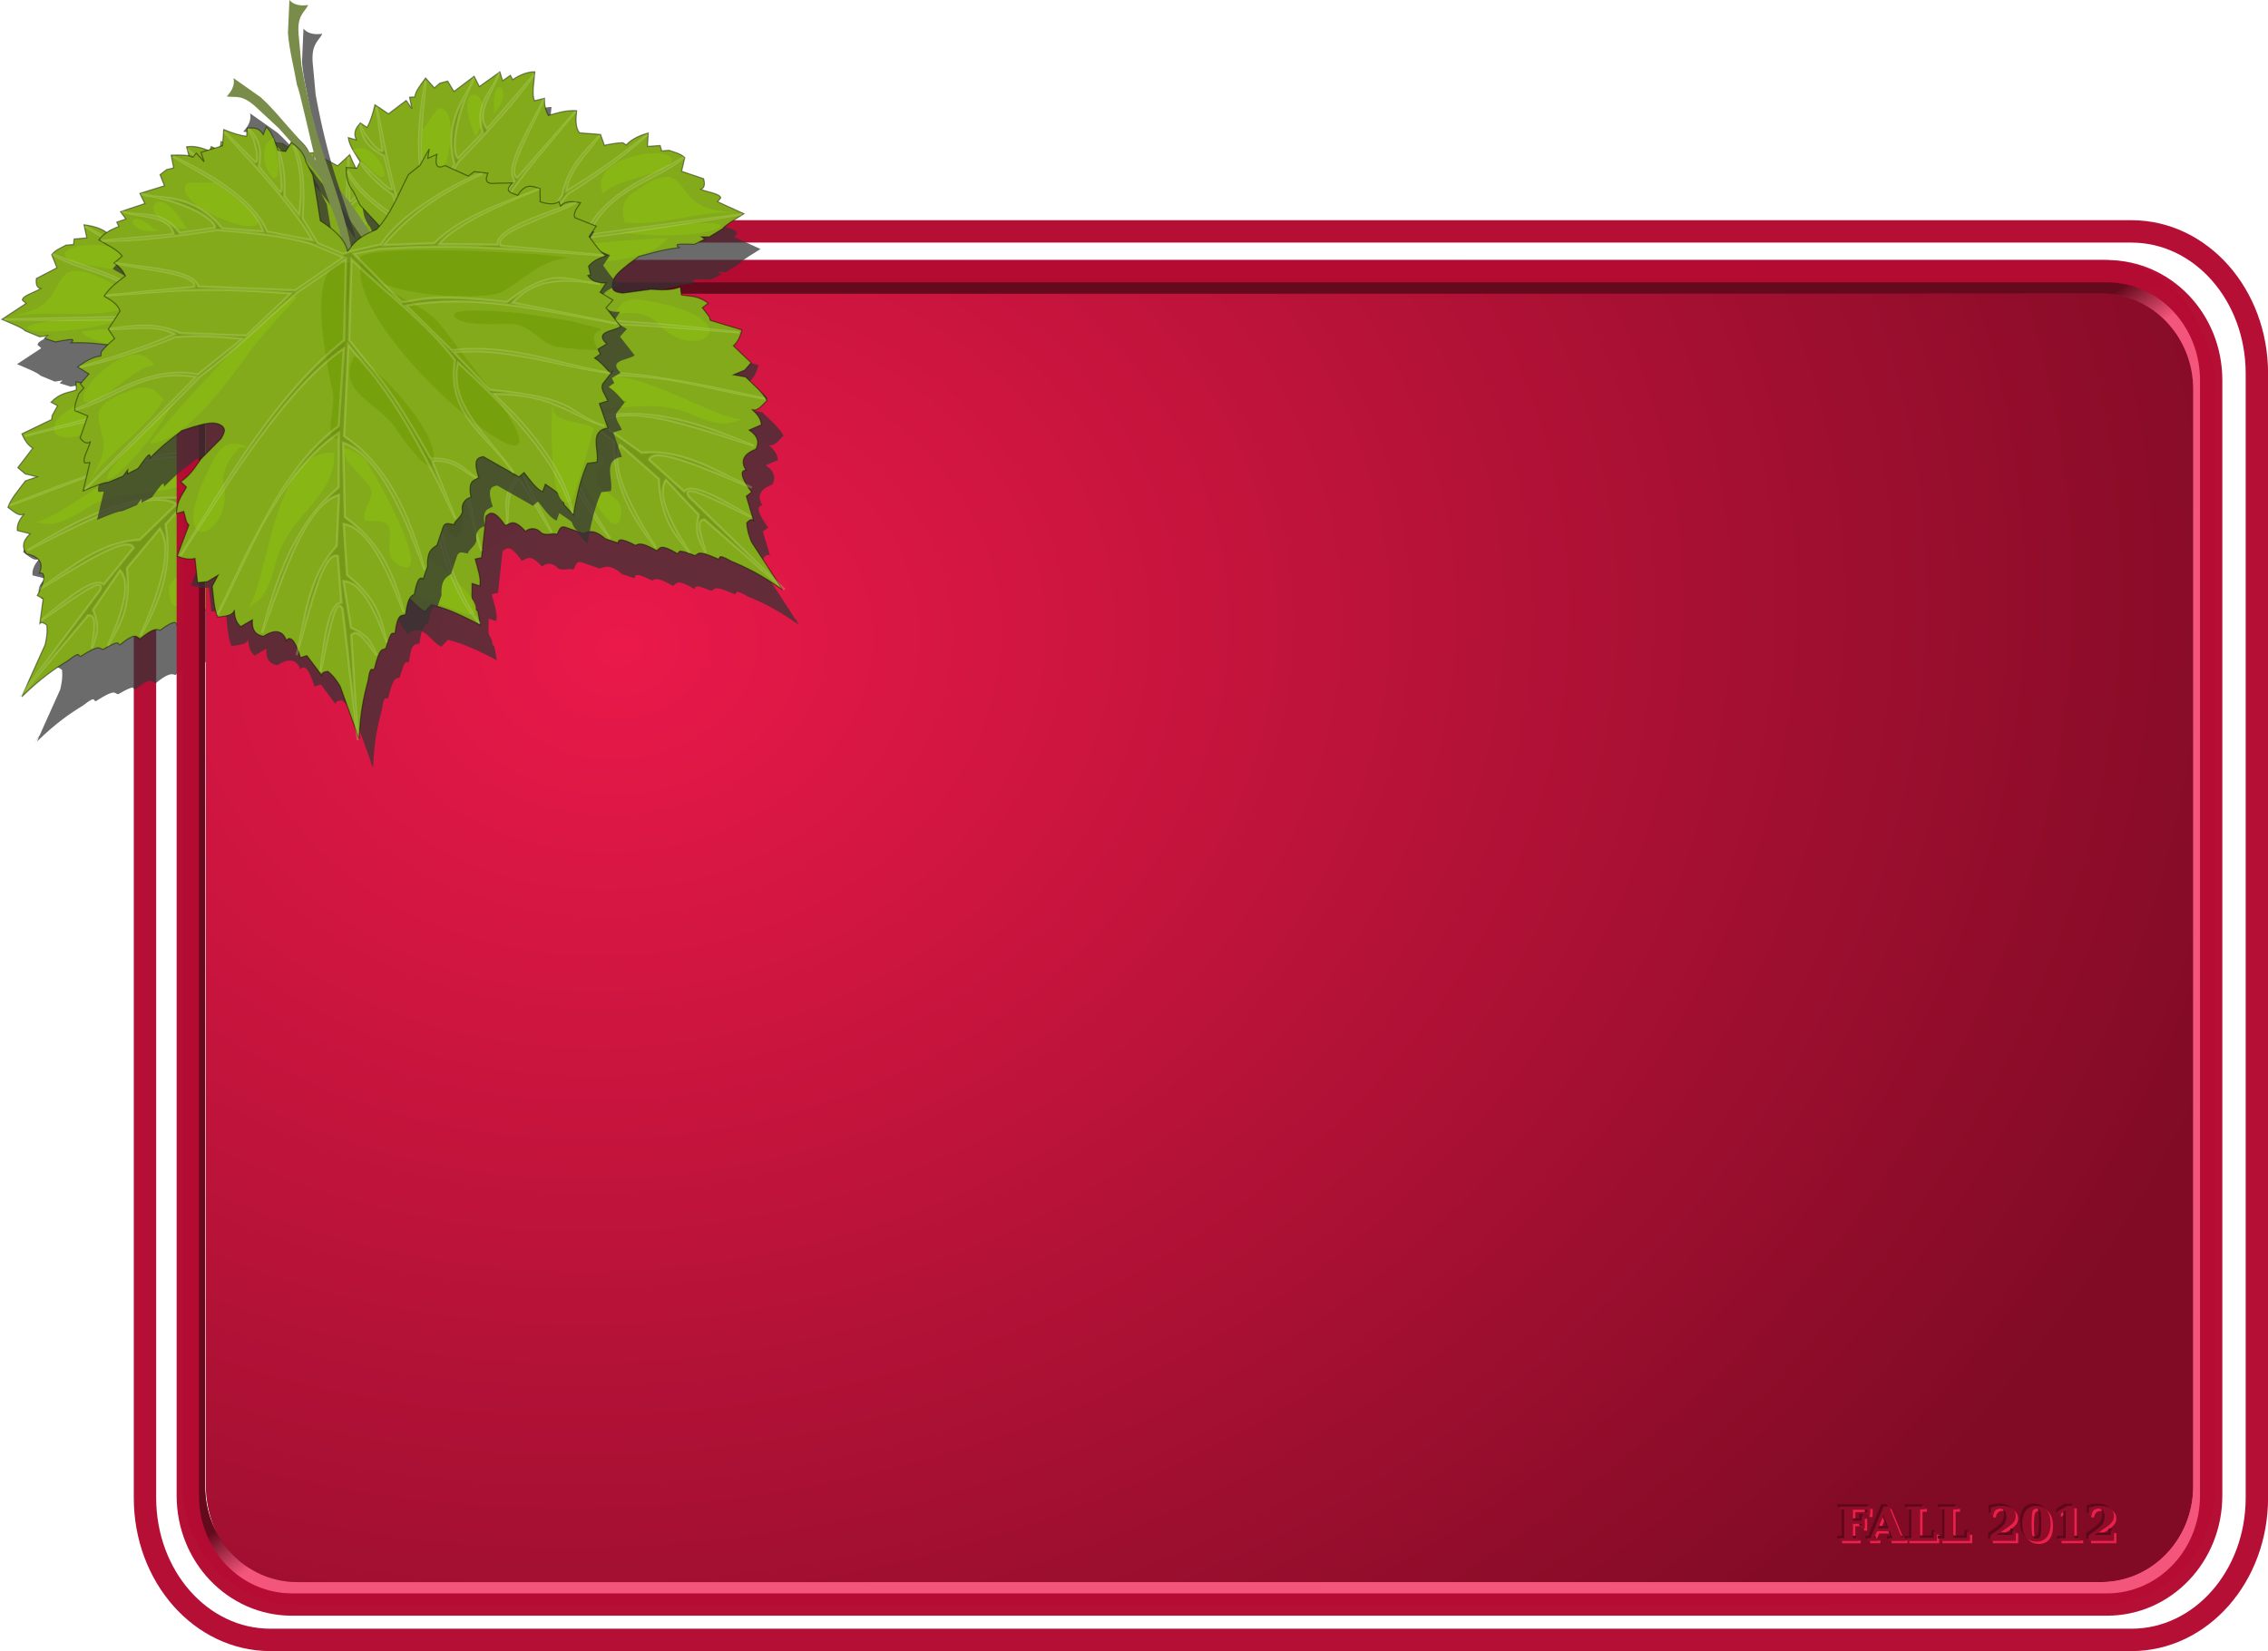 <svg xmlns="http://www.w3.org/2000/svg" viewBox="0 0 2025.4 1474.6"><defs><filter id="c" color-interpolation-filters="sRGB"><feGaussianBlur stdDeviation="2.202"/></filter><filter id="s" color-interpolation-filters="sRGB"><feGaussianBlur stdDeviation="1.053"/></filter><filter id="l" color-interpolation-filters="sRGB"><feGaussianBlur stdDeviation="2.202"/></filter><filter id="d" height="1.09" width="1.265" color-interpolation-filters="sRGB" y="-.045" x="-.133"><feGaussianBlur stdDeviation="2.202"/></filter><filter id="b" color-interpolation-filters="sRGB"><feGaussianBlur stdDeviation="2.202"/></filter><filter id="k" height="1.699" width="1.475" color-interpolation-filters="sRGB" y="-.349" x="-.238"><feGaussianBlur stdDeviation="2.202"/></filter><filter id="j" height="1.349" width="1.414" color-interpolation-filters="sRGB" y="-.175" x="-.207"><feGaussianBlur stdDeviation="2.202"/></filter><filter id="i" height="1.205" width="1.184" color-interpolation-filters="sRGB" y="-.103" x="-.092"><feGaussianBlur stdDeviation="2.202"/></filter><filter id="h" height="1.293" width="1.897" color-interpolation-filters="sRGB" y="-.146" x="-.448"><feGaussianBlur stdDeviation="2.202"/></filter><filter id="g" color-interpolation-filters="sRGB"><feGaussianBlur stdDeviation="2.202"/></filter><filter id="f" color-interpolation-filters="sRGB"><feGaussianBlur stdDeviation="2.202"/></filter><filter id="e" height="1.317" width="1.158" color-interpolation-filters="sRGB" y="-.158" x="-.079"><feGaussianBlur stdDeviation="2.202"/></filter><filter id="m" height="1.117" width="1.249" color-interpolation-filters="sRGB" y="-.059" x="-.125"><feGaussianBlur stdDeviation="2.202"/></filter><filter id="r" color-interpolation-filters="sRGB"><feGaussianBlur stdDeviation="2.257"/></filter><filter id="q" color-interpolation-filters="sRGB"><feGaussianBlur stdDeviation="2.257"/></filter><filter id="p" color-interpolation-filters="sRGB"><feGaussianBlur stdDeviation="2.257"/></filter><filter id="o" height="1.07" width="1.234" color-interpolation-filters="sRGB" y="-.035" x="-.117"><feGaussianBlur stdDeviation="2.257"/></filter><filter id="n" color-interpolation-filters="sRGB"><feGaussianBlur stdDeviation="2.257"/></filter><filter id="w" color-interpolation-filters="sRGB"><feGaussianBlur stdDeviation="4.961"/></filter><filter id="x" color-interpolation-filters="sRGB"><feGaussianBlur stdDeviation="5.744"/></filter><filter id="a" color-interpolation-filters="sRGB"><feGaussianBlur stdDeviation="5.677"/></filter><linearGradient id="v" y2="968.96" gradientUnits="userSpaceOnUse" x2="-153.01" y1="416.16" x1="-513.51"><stop offset="0" stop-color="#65091d"/><stop offset=".93" stop-color="#65091d"/><stop offset="1" stop-color="#f4567b"/></linearGradient><linearGradient id="u" y2="1294" gradientUnits="userSpaceOnUse" x2="1058.1" y1="158.4" x1="-641.6"><stop offset="0" stop-color="#65091d"/><stop offset=".5" stop-color="#65091d"/><stop offset="1" stop-color="#f4567b"/></linearGradient><radialGradient id="t" gradientUnits="userSpaceOnUse" cy="677.81" cx="1231.7" gradientTransform="matrix(-.149 -1.367 1.697 -.185 -1263.9 2263.9)" r="893.62"><stop offset="0" stop-color="#ea194a"/><stop offset="1" stop-color="#810b25"/></radialGradient></defs><path d="M241.52 206.662h1661.9c62.076 0 112.05 56.623 112.05 126.96v1004c0 70.334-49.974 126.96-112.05 126.96H241.52c-62.076 0-112.05-56.623-112.05-126.96v-1004c0-70.334 49.974-126.96 112.05-126.96z" stroke-opacity=".984" color="#000" stroke="#b50c33" stroke-width="20" fill="none"/><g transform="scale(-1 1) rotate(-32.435 -882.53 811.312)" color="#000" fill-opacity=".725" filter="url(#a)" fill="#333"><path d="M-152.24 474.29l6.89 28.766c1.805 13.604.807 32.196 1.143 48.424-1.264 1.354-2.358 58.818-3.261 72.296-.934 13.938-3.908 32.878-4.714 39.052-2.559 13.203-4.69 25.368-3.421 31.867 3.274-6.426 8.497-12.721 14.67-18.985l-.695-17.437-.655-24.265 3.67-13.19c-.005-7.68 3.8-14.137 9.241-20.085l6.601 6.723 6.176-2.45c1.433-7.989 1.762-16.387 6.206-23.217l4.027 6.193c2.818-7.99 7.927-7.902 12.732-8.9l1.862 6.961c5.564-1.857 11.918-5.719 18.638-10.548l3.798 14.135 19.728 1.44-1.113 9.006 5.26-9.2 3.72 2.855c4.308-3.771 12.39-4.861 18.378-6.26l.076 11.794 6.343.045 6.568 3.199-1.926 10.668 22.554 1.745-2.59 9.982 22.423 2.26-3.387 7.552 8.438.936-1.055 4.246c7.597 1.003 14.354 3.227 19.555 7.783-6.46 6.398-15.065 12.8-17.37 19.196l8.222 4.3c-5.617 6.086-6.414 9.819-7.621 13.758 7.267 3.432 14.529 6.375 21.796 13.39l.289-.12c-5.836 5.395-11.202 10.842-11.338 16.807l13.14 13.43-3.83 9.536c4.98 2.875 9.973 5.765 13.9 9.206l.973 3.507c5.253-.621 11.776.176 21.808 4.91l-8.41 8.523 9.033 6.927-2.2 4.436 5.335 3.98c2.396 4.568 5.772 8.65 6.2 14.202l-10.16 7.3 10.37 17.948c-2.055 4.26-4.563 6.837-8.104 5.569 2.86 5.859 10.344 13.929 8.304 17.45l-4.392.649 10.618 23.656c-9.146-1.475-19.578-3.525-23.216-2.56l-13.705-2.414-5.203-4.623.904 3.522-10.027-2.666s-9.578-9.116-11.44-9.737c-1.864-.622-.723 2.944-.723 2.944-15.506-10.47-22.029-12.41-32.147-17.77l-10.49-.98c-9.756-.4-19.955-1.671-25.638 5.755-.476 2.221-2.701 3.176 3.428 10.17l21.232 14.083c6.325 6.288 12.55 12.685 21.16 15.873l-4.036 5.934c4.708 6.182 10.487 9.21 13.178 21.344l-6.66-.447-.612 10.069-1.503 3.098 15.582 25.057c-5.512 3.86-10.558 5.767-15.078 5.59l1.942 21.885-8.685 1.162-10.295-3.508 6.923 8.612c.743 10.09 2.443 21.163.472 28.38-6.062.276-13.274 2.15-15.49-3 1.057 6.266.605 11.799-2.677 15.992l-11.257-3.658c2.59 9.745-.787 14.38-6.79 16.81-12.555-4.866-18.016.272-18.951 8.371-4.252-3.865-6.97 2.184-8.346 10.54.65 1.51 1.308 3.008 1.975 4.506-.676-1.342-1.366-2.744-2.045-4.105-.353 2.232-.592 4.6-.76 7l-5.978-.467-9.327 20.289c-.677-2.43-3.3-2.401-6.096-2.143-4.633 6.037-6.326 10.856-8.05 15.68l-4.911 34.033-1.537 10.155.557 7.143-.762-5.84-.74 4.778c-5.362-22.892-11.36-36.794-17.458-49.216-5.335-15.252-5.309-7.24-7.653-9.541-9.215-19.861-10.085-13.947-13.49-15.843-8.727-16.91-7.993-10.443-10.499-11.528-6.038-18.461-8.846-13.192-12.354-14.36-4.462-13.83-7.753-15.487-10.891-15.79-3.645-9.254-7.203-16.16-10.315-11.867l-5.981-10.274c-2.137-14.268-7.158-14.724-11.824-16.933l-8.448-14.874c-2.996-4.445-6.616-.494-9.983.184-.049-3.054-9.287-5.393-9.447-11.356-.13-4.835-4.055-9.377-9.602-9.234-.149-16.295-5.797-13.92-10.163-15.862 2.152-18.001-2.696-17.636-7.424-17.612l-27.417 25.171-5.107-2.857c-3.898 7.87-7.433 16.74-12.74 20.77l-3.648-6.161c-3.001 3.524-6.602 6.957-9.217 10.542-.6 4.125-1.732 7.263-3.546 8.93-.004.765.063 1.56.236 2.352l-6.483 10.952c-7.655-20.002-13.242-31.677-20.884-42.641l-8.47.83c-4.237-10.056 1.92-29.212-15.309-27.89l3.235-23.333-7.788-.576c.848-5.626 5.018-12.501 1.134-16.388l-8.718-7.524c1.892-.95 5.053-10.137 11.647-16.63l-5.701-2.428 1.407-4.737-8.6-2.945c9.356-13.919-8.41-9.452-15.087-12.51l9.443-19.485-7.26-5.408 9.795-9.524-6.826-7.103c8.247-1.36 12.558-5.07 14.573-10.17l-2.561-.076.267-8.093c-6.148-4.612-11.652-4.698-17.271-5.618 5.086-3.838 8.137-12.73 11.699-20.359l-7.86-7.723 17.054-11.922c.786-4.425-3.656-8.159-7.586-11.944 9.368-4.488 14.44-3.765 17.802-.988l.806-4.407c3.542 1.687 8.709.808 16.097-3.65l-2.054-11.753c5.813-3.068 11.005-8.396 20.296 1.49 4.555-3.255 12.201-5.884 2.488-11.976l14.032-3.019c9.206-.905 9.386-5.031 5.488-10.594l11.613-4.154 5.843 2.755 18.318-14.082c8.207 2.065 8.498-2.994 4.978-11.5l8.63 1.696-2.87-8.059 10.764 12.63 11.623 5.88c13.311 16.922 22.055 31.425 36.918 42.007 8.26 1.43 16.52 3.001 24.886 10.02-.248-29.053 5.49-67.748 7.905-87.397 2.678-21.787 4.28-51.078 3.761-82.684l-2.588-25.406c-1.54-19.866-8.421-20.275-13.624-26.781 7.092-.62 12.494-3.072 15.373-8.256zm-213.62 394.9c-.486.244-.888-.03-1.244-1.06l1.244 1.06z"/></g><path d="M433.4 95.185c-.35 5.919 2.89 10.886 8.545 15.213-7.881 2.7-13.906-.631-25.86 15.31l-15.803 20.035c-17.39 26.398-31.76 52.005-41.184 71.83s-27.967 61.635-45.348 85.547c-20.405-11.018-15.92-16.724 1.807-18.157 5.3-2.632 10.866-15.886 16.678-30.667 2.632-5.643 10.263-23.251 16.95-35.517 6.466-11.859 36.36-60.918 36.02-62.739 8.986-13.515 18.125-29.76 26.945-40.273z" color="#000" fill="#7a8c4a"/><path d="M313.724 296.54c13.614-3.375 22.639.192 31.559 3.905 18.216-.96 33.373-8.496 53.681-15.637l12.968 1.25 15.858-4.863-6.752 5.24 8.182 3.193c-7.533 5.29-9.978 9.721-1.943 12.38l7.902 21.727 6.41.799 7.572 9.742c-6.274 2.604-8.352 6.168-1.067 11.87l10.231 10.07c-11.466-.067-6.43 6.26-4.332 11.451 13.144-3.36 14.681 3.928 17.942 9.636l-8.026 8.808c3.845 7.726 7.718 11.246 11.612 11.721l-1.684 4.155c4.327-.54 8.987 1.572 14.486 10.383-5.346 1.087-11.082 1.846-12.792 6l7.995 19.21-10.78 2.313c-1.084 8.348-3.262 17.48-1.028 23.448-5.236-2.237-9.926-5.112-17.588-4.517l-4.138 6.974-2.183-1.313c-1.033 5.385.599 10.839 6.83 16.409l-9.58 2.338 3.185 13.284-9.032.663-2.492 21.524c-7.274-1-19.883-14.298-19.451 2.469l-8.826-2.15-1.343 4.776-6.122-1.02c2.618 11.333-1.644 23.368 2.532 20.044l-13.027 1.914c-5.364 1.197-5.506 9.226-7.808 14.43l-6.896-3.684-9.783 21.417c-13.832-10.356-18.911 9.112-27.88 15.326l-6.697-5.212c-12.33 5.155-23.32 12.002-40.51 24.778l.402-12.734c5.931-5.969 2.422-16.04 1.146-25.14l-6.408 3.251c-2.318-6.248-.534-15.632.397-24.364l-5.831-.32-9.636-35.965c-3.978-2.556-7.888-5.44-15.726 10.907-4.726-.702-8.2-5.753-17.066 7.922-4.605-3.096-10.387-1.36-13.09 2.652-3.333 4.947-12.368 1.947-14.047 4.498-2.478-2.378-3.4-7.649-8.314-5.504l-15.108 8.025c-5.123-.639-9.625-2.931-19.08 7.966l-10.556 5.434c-.324-5.291-7.041-1.347-15.082 4.509-2.81-1.428-6.451-1.795-17.636 7.484-3.586-.897-3.13-6.862-18.127 5.481-2.697-.428 1.397-5.497-15.04 4.095-3.89-.227-1.482-5.672-19.913 6.148-3.213.686 1.122-6.062-11.561 3.95-11.809 7.212-24.329 15.738-41.132 32.184l6.615-15.04 14.114-31.36c1.133-4.996 2.27-9.987 1.597-17.567-2.221-1.718-4.412-3.143-6.287-1.456l2.99-22.14-5.282-2.805c5.534-10.23 9.12-21.338 1.87-20.08 3.554-7.338 1.698-14.584-11.509-17.211-3.764-5.271-4.125-11.019 3.288-17.854l-11.454-2.937c-.521-5.3 2.045-10.226 6.298-14.948-4.633 3.158-9.7-2.268-14.67-5.753 2.208-7.148 9.589-15.604 15.627-23.72l10.459-3.547-10.585-2.568-6.697-5.617 13.368-17.446c-3.909-2.274-7.132-6.583-9.714-12.796l26.574-12.808.407-3.42 4.873-8.826-5.86-3.171c8.769-8.8 15.274-8.28 22.57-10.978l-.227-7.172c8.976 1.927 17.677-.12 26.388-2.035l25.448-.497c8.923-2.615 7.584-4.618 8.372-6.748-.812-9.316-10.121-13.712-18.569-18.607l-9.375-4.818c-11.419-.896-17.955-2.734-36.63-2.23 0 0 2.858-2.415.953-2.89-1.906-.475-14.877 2.1-14.877 2.1l-9.882-3.151 2.643-2.48-6.86 1.125-12.884-5.318c-2.554-2.766-12.435-6.632-20.946-10.294l21.657-14.276-3.373-2.916c.168-4.067 10.829-6.856 16.386-10.266-3.669-.829-4.41-4.341-3.86-9.04l18.382-9.586-4.682-11.623c3.34-4.456 8.382-6.076 12.854-8.647l6.64-.49.522-4.931 11.342-.998-2.523-11.722c11.005 1.385 16.932 4.209 21.032 7.551l2.72-2.429c5.161-.797 10.903-.557 16.648-.313l1.89-10.096 18.3-4.303c3.084-5.107 1.475-12.577-.557-20.26l.17.255c9.896-2.023 17.605-.605 25.579.396 1.093-3.972 2.434-7.543.957-15.692l9.227.767c1.486-6.636-2.337-16.646-4.358-25.51 6.834-1.057 13.744.687 20.694 3.914l1.39-4.157 7.604 3.728 1.19-8.185 20.14 10.112 3.172-9.796 19.962 10.625 4.105-10.049 7.272.831 5.364 3.372 6.382-9.927c4.304 4.392 10.54 9.662 12.152 15.156l4.678-.413-.501 10.574 3.913-8.185 17.427 9.345 10.776-9.893c3.082 7.68 6.363 14.354 10.064 18.906l5.304-4.872c3.52 3.419 7.873 6.096 5.966 14.352l6.739-3.077c.087 8.148-4.142 15.426-7.217 22.937l3.9 5.386 9.171-2.157c1.402 7.938 1.157 15.442-2.966 21.922l-3.986 13.106-13.56 20.121-9.947 14.321c3.15 14.63 3.963 27.953-2.096 37.432z" stroke-opacity=".434" fill-rule="evenodd" color="#000" stroke="#000" fill="#82aa1a"/><path d="M668.98 671.23c6.856 40.747 49.131 44.856 68.69 83.974 5.677 11.354 12.99 28.72 26.44 33.203 1.952.65 7.077 4.002 5.622 2.547-23.36-23.38-48.43-135.08-100.75-119.73z" fill-rule="evenodd" color="#000" fill-opacity=".952" filter="url(#b)" fill="#89b714" transform="scale(-1 1) rotate(-32.435 -188.923 2006.645)"/><path d="M826.83 625.64c-16.889-15.31-141.33-107.69-152.23-99.522-1.19.892 30.088 20.24 53.318 41.812 20.796 19.31 69.096 64.053 98.907 57.71z" fill-rule="evenodd" color="#000" fill-opacity=".952" filter="url(#c)" fill="#89b714" transform="scale(-1 1) rotate(-32.435 -188.923 2006.645)"/><path d="M641.67 688.89c-2.25-4.39 17.112-22.807 18.358-18.446 3.39 11.868-12.406 27.299-15.811 38.649-3.172 10.573 11.324 18.504 10.189 27.582-.436 3.488-18.77 2.039-19.852 11.77-1.295 11.659 10.807 24.166-2.196 35.311-26.296 22.54-1.709-66.021 9.311-94.866z" fill-rule="evenodd" color="#000" fill-opacity=".952" filter="url(#d)" fill="#89b714" transform="scale(-1 1) rotate(-32.435 -188.923 2006.645)"/><path d="M809.62 558.09c12.718-5.726 57.018 26.605 66.055 17.568 9.798-9.798-54.941-54.087-66.055-17.568z" fill-rule="evenodd" color="#000" fill-opacity=".952" filter="url(#e)" fill="#89b714" transform="scale(-1 1) rotate(-32.435 -188.923 2006.645)"/><path d="M807.16 589.71c22.125 24.231 56.334 35.253 78.968 57.886 6.41 6.41-12.88-13.303-16.514-21.608-11.785-26.938 16.975-45.753-39.352-51.386-12.548-1.255-18.028 5.394-23.102 15.108z" fill-rule="evenodd" color="#000" fill-opacity=".952" filter="url(#f)" fill="#89b714" transform="scale(-1 1) rotate(-32.435 -188.923 2006.645)"/><path d="M798.81 594.19c121.47 74.032 62.916 71.904 0 0z" fill-rule="evenodd" color="#000" fill-opacity=".952" filter="url(#g)" fill="#89b714" transform="scale(-1 1) rotate(-32.435 -188.923 2006.645)"/><path d="M667.67 380.74c-3.12 77.347 27.509 7.395 0 0z" fill-rule="evenodd" color="#000" fill-opacity=".952" filter="url(#h)" fill="#89b714" transform="scale(-1 1) rotate(-32.435 -188.923 2006.645)"/><path d="M726.26 408.15c-89.763 97.221 47.56 15.643 23.98-4.568-1.846-1.582-20.016 4.61-23.98 4.568z" fill-rule="evenodd" color="#000" fill-opacity=".952" filter="url(#i)" fill="#89b714" transform="scale(-1 1) rotate(-32.435 -188.923 2006.645)"/><path d="M757.79 444.16c18.957-60.042 46.441-14.639 0 0z" fill-rule="evenodd" color="#000" fill-opacity=".952" filter="url(#j)" fill="#89b714" transform="scale(-1 1) rotate(-32.435 -188.923 2006.645)"/><path d="M786.07 437.4c21.514-30.05 27.136 1.236-4.568 2.108" fill-rule="evenodd" color="#000" fill-opacity=".952" filter="url(#k)" fill="#89b714" transform="scale(-1 1) rotate(-32.435 -188.923 2006.645)"/><path d="M749.45 647.6c9.774 5.422 20.467 17.152 20.467 29.426 0 51.63 71.583 56.632 2.723-26-11.904-14.285-23.422-7.436-30.392-1.757" fill-rule="evenodd" color="#000" fill-opacity=".952" filter="url(#l)" fill="#89b714" transform="scale(-1 1) rotate(-32.435 -188.923 2006.645)"/><path d="M472.4 678.43c1.71 11.236-29.604 17.314-31.359 24.332-.316 1.264 29.477 58.175 30.832 58.852 25.33 12.665 1.35-86.426.44-89.157" fill-rule="evenodd" color="#000" fill-opacity=".952" filter="url(#m)" fill="#89b714" transform="scale(-1 1) rotate(-32.435 -188.923 2006.645)"/><path d="M613.38 509.69c-8.807 29.489-43.813 43.758-56.92 68.515-7.314 13.816-13.219 28.283-20.291 42.426-104.44 208.89 106.51-44.09 77.21-110.94z" filter="url(#n)" fill-rule="evenodd" fill="#759e0b" fill-opacity=".799" transform="scale(-1 1) rotate(-32.435 -188.923 2006.645)"/><path d="M622.17 507.5c4.457 12.934 6.022 28.645 12.21 41.021 3.841 7.683 24.725 110.85 28.723 110.85 13.831 0-3.162-27.541-3.162-41.372 0-19.726 3.77-130.54-37.771-110.5z" fill-rule="evenodd" color="#000" fill-opacity=".799" filter="url(#o)" fill="#759e0b" transform="scale(-1 1) rotate(-32.435 -188.923 2006.645)"/><path d="M423.47 633.99c11.887-2.466 23.563-6.392 34.784-11.068 14.333-5.972 18.382-24.082 34.609-29.075 8.666-2.667 48.927-8.369 48.927-19.676 0-7.973-55.577 10.639-61.575 13.264-15.266 6.679-31.497 11.845-46.204 19.764-36.61 19.713-.472-2.471-10.541 26.791z" fill-rule="evenodd" color="#000" fill-opacity=".799" filter="url(#p)" fill="#759e0b" transform="scale(-1 1) rotate(-32.435 -188.923 2006.645)"/><path d="M635.17 589.98c-17.187 12.15-64.452 90.505-48.663 111.56 5.727 7.636 23.402-34.22 24.419-37.068 10.391-29.096 47.202-45.408 24.244-74.488z" fill-rule="evenodd" color="#000" fill-opacity=".799" filter="url(#q)" fill="#759e0b" transform="scale(-1 1) rotate(-32.435 -188.923 2006.645)"/><path d="M433.49 546.85c23.734-4.527 42.34 10.453 63.244 16.426 16.796 4.799 126.56-24.299 116.74-58.677-3.558-12.452-160.81 32.444-179.98 42.251z" fill-rule="evenodd" color="#000" fill-opacity=".799" filter="url(#r)" fill="#759e0b" transform="scale(-1 1) rotate(-32.435 -188.923 2006.645)"/><path d="M620.32 496.82l-27.52.078c-25.495-26.785-88.805-42.811-99.59-42.01 38.258 7.49 72.809 22.796 97.594 43.093l-44.103 8.713c-29.83-20.105-77.678-22.354-100.16-26.93 25.584 3.948 80 13.991 96.32 28.577l-50.734 12.437c-.382-13.446-42.079-17.443-75.225-21.52 22.364 6.873 79.156 9.168 72.831 23.057l-87.111 29.316c98.324-30.638 124.93-39.59 192.79-51.38l22.764-.751-32.95 52.428c-12.894 2.729-22.909-3.582-90.994 21.366-46.961-22.14-52.775-7.674-83.665 2.795 35.222-14.638 56.329-16.911 78.882-1.18l-86.84 39.8c70.687-31.268 120.37-55.455 179.19-58.82l-31.739 48.82c-52.923 6.145-89.411 34.175-133.29 52.36 44.779-17.172 86.814-44.958 131.99-50.224l-24.72 40.497c-78.278 26.458-61.911 36.754-92.864 55.13 29.321-17.172 37.144-38.443 90.827-50.973 0 0-49.41 65.077-48.418 122 3.825-52.851 39.076-107.45 73.119-156.74 16.291 35.634-14.288 72.46-29.006 108.88 12.416-35.382 48.713-62.652 31.118-111.62 18.654-39.826 48.026-72.864 72.212-110.03l15.862 70.97c-19.282 39.768-25.372 44.566-50.117 121.19-24.21 5.08-26.398 16.674-36.218 26.452 10.562-9.76 16.783-21.514 35.494-24.3l-10.462 56.039c29.81-126.01 50.14-148.62 62.8-175.42l19.317 79.876c-23.787 25.15-41.833 63.949-46.584 134.35 8.613-58.754 20.422-110.88 48.634-129.01l11.118 66.21c-17.094 19.762-32.044 44.168-34.41 95.84 10.794-71.761 25.79-84.974 36.646-90.062l5.9 45.776c-23.42 29.385-21.621 47.922-22.856 67.764 4.871-34.895 12.847-59.37 27.019-63.043l1.428 42.857c-14.925 10.526-15.178 19.902-17.516 29.44 5.956-13.171 11.818-28.546 18.571-23.042l12.422 94.255-9.503-119.01c3.802-16.09 18.092 24.083 29.876 50.807-9.771-31.035-19.597-58.585-29.876-56.584l-4.907-42.112c11.742-7.508 32.893 40.309 52.547 79.317-14.205-31.884-23.619-67.035-53.354-88.323l-10.745-44.72c30.856 1.957 60.445 57.336 90.186 106.27-22.023-44.29-44.982-87.838-91.18-112.98l-9.565-48.261c57.885 24.422 97.982 85.175 136.02 136.21-40.29-50.25-78.4-115.37-137.08-142.05l-17.64-67.453c55.521 22.468 119.36 90.832 176.4 149.75-57.06-61.82-111.37-123.26-177.96-156.96l-15.696-71.6 47.58 19.55c36.101 20.49 60.954 36.92 99.19 55.059 36.621 25.095 86.623 56.372 118.37 76.247L775.2 576.432c44.431-19.364 74.67 3.71 110.26 4.392-35.588-5.988-73.02-23.631-112.1-6.17l-44.845-22.67c28.81-9.314 39.604-12.182 57.991-15.197 19.858 3.75 49.79 7.307 87.954 7.46-28.353-1.734-56.912-3.785-88.16-9.95 14.322-13.053 35.841-12.863 55.481-17.816-17.81 2.252-38.688 1.801-60.347 18.05l-56.522 15.59-45.9-28.324c85-26.459 101.8-25.885 160.57-35.573l-78.152 10.293c-5.19-11.683 41.076-25.314 64.574-37.364-23.859 10.614-67.05 21.67-67.97 37.833l-83.152 23.051-47.53-19.437 25.57-18.493c24.772-14.116 51.72-22.244 78.6-31.192 33.165-2.633 68.521-5.845 102.33-13.88l-63.666 8.861c.203-18.234 26.682-21.867 41.13-30.861-14.06 9.615-33.77 4.21-46.533 30.923l-29.689 2.422c-6.118 3.524-.547-19.929 56.34-44.716-9.685 7.651-44.464 7.22-64.042 46.827l-35.03 11.118c3.692-30.288 36.456-57.057 64.906-84.348-35.726 27.895-62.959 58.343-68.106 85.216l-37.904 17.03c11.926-38.593 51.417-101.59 57.625-113.8l-20.31 31.18c-4.452 9.202-6.678-16.932-.76-29.166-3.944 6.006-10.393 16.153-2.595 35.687l-12.422 24.1c-5.108 12.024-5.756-19.154-7.577-34.162-1.514 12.033-1.294 22.733 3.034 41.3l-9.929 20.004c-6.079-20.25-10.719-40.997-6.522-62.857-5.742 12.508-3.32 37.011 4.538 65.925l-8.803 25.167-19.959 14.684z" stroke-opacity=".245" fill-opacity=".445" filter="url(#s)" stroke="#d7f08f" stroke-width="2" fill="#658314" transform="scale(-1 1) rotate(-32.435 -188.923 2006.645)"/><path d="M-574.74 108.88h1603.2c50.971 0 92.005 43.405 92.005 97.32v996.08c0 53.915-41.034 97.32-92.005 97.32h-1603.2c-50.971 0-92.005-43.405-92.005-97.32V206.2c0-53.915 41.034-97.32 92.005-97.32z" color="#000" fill="url(#t)" transform="translate(850.48 123.37)"/><path d="M1645.02 1378.27v-2.485h3.922v-25.687h-3.922v-2.484h27.329v7.228h-2.813v-4.415h-12.648v9.835h7.782v-3.9h2.813v10.594h-2.813v-3.901h-7.782v12.73h4.825v2.484h-16.693M1670.15 1378.27v-2.485h2.505l11.54-28.17h4.907l11.56 28.17h2.916v2.485h-14.353v-2.485h2.998l-2.526-6.262h-11.519l-2.566 6.263h3.655v2.484h-9.117m9.034-11.232h9.507l-4.722-11.724-4.784 11.724M1705.06 1378.27v-2.485h3.922v-25.687h-3.922v-2.484h15.769v2.485h-3.942v25.358h12.073v-4.846h2.772v7.658h-26.672M1734.62 1378.27v-2.485h3.922v-25.687h-3.922v-2.484h15.769v2.485h-3.942v25.358h12.073v-4.846h2.772v7.658h-26.672M1782.38 1355.17h-2.464v-6.612a35.17 35.17 0 014.948-1.129c1.643-.26 3.3-.39 4.97-.39 3.9 0 6.94.8 9.116 2.402 2.19 1.588 3.285 3.806 3.285 6.653 0 2.026-.602 3.846-1.807 5.462-1.204 1.601-3.504 3.504-6.899 5.708l-8.541 5.605h14.517v-3.613h2.813v8.993h-22.668v-5.01l4.537-3.142c3.874-2.669 6.455-4.941 7.741-6.816 1.287-1.876 1.93-4.066 1.93-6.571 0-2.368-.492-4.168-1.478-5.4-.972-1.246-2.395-1.869-4.27-1.869-1.616 0-2.91.493-3.881 1.479-.972.972-1.588 2.388-1.848 4.25M1820.72 1376.47c1.643 0 2.765-.746 3.367-2.238.616-1.492.924-5.243.924-11.252 0-5.968-.308-9.712-.924-11.232-.602-1.52-1.724-2.28-3.367-2.28s-2.772.747-3.388 2.239c-.602 1.492-.903 5.25-.903 11.273 0 6.01.3 9.76.903 11.252.616 1.492 1.745 2.238 3.388 2.238m0 2.402c-4.093 0-7.228-1.362-9.404-4.086-2.177-2.738-3.265-6.673-3.265-11.806 0-5.133 1.088-9.069 3.265-11.806 2.176-2.738 5.311-4.106 9.404-4.106 4.08 0 7.207 1.368 9.384 4.106 2.176 2.738 3.264 6.673 3.264 11.806 0 5.133-1.088 9.069-3.264 11.806-2.177 2.724-5.305 4.086-9.384 4.086M1841.09 1378.27v-2.485h5.75v-24.804l-6.387 3.779v-3.06l7.7-4.64h6.468v28.726h5.77v2.484h-19.301M1870.08 1355.17h-2.464v-6.612c1.67-.506 3.32-.882 4.949-1.129 1.642-.26 3.298-.39 4.968-.39 3.902 0 6.94.8 9.117 2.402 2.19 1.588 3.285 3.806 3.285 6.653 0 2.026-.602 3.846-1.807 5.462-1.204 1.601-3.504 3.504-6.899 5.708l-8.541 5.605h14.517v-3.613h2.813v8.993h-22.668v-5.01l4.538-3.142c3.873-2.669 6.454-4.941 7.74-6.816 1.287-1.876 1.93-4.066 1.93-6.571 0-2.368-.492-4.168-1.478-5.4-.972-1.246-2.395-1.869-4.27-1.869-1.616 0-2.91.493-3.881 1.479-.972.972-1.588 2.388-1.848 4.25" fill="#eb214c"/><path d="M-584.89 128.75h1610.6c51.205 0 92.427 42.68 92.427 95.695v979.45c0 53.015-41.222 95.696-92.427 95.696h-1610.6c-51.205 0-92.427-42.68-92.427-95.696v-979.45c0-53.015 41.222-95.695 92.427-95.695z" stroke-opacity=".984" color="#000" stroke="url(#u)" stroke-width="20" fill="none" transform="translate(850.48 123.37)"/><path d="M-584.89 128.75h1610.6c51.205 0 92.427 42.68 92.427 95.695v979.45c0 53.015-41.222 95.696-92.427 95.696h-1610.6c-51.205 0-92.427-42.68-92.427-95.696v-979.45c0-53.015 41.222-95.695 92.427-95.695z" color="#000" stroke="url(#v)" stroke-width="20" fill="none" transform="translate(850.48 123.37)"/><path d="M260.73 242.22h1620.9c51.532 0 93.018 43.407 93.018 97.324v996.12c0 53.918-41.486 97.324-93.018 97.324H260.73c-51.532 0-93.018-43.407-93.018-97.324v-996.12c0-53.918 41.486-97.324 93.018-97.324z" stroke-opacity=".984" color="#000" stroke="#b50c33" stroke-width="19.949" fill="none"/><path d="M1640.81 1374.07v-2.484h3.922v-25.687h-3.922v-2.485h27.329v7.228h-2.813v-4.415h-12.648v9.835h7.782v-3.901h2.813v10.595h-2.813v-3.901h-7.782v12.73h4.825v2.484h-16.693M1665.95 1374.07v-2.484h2.505l11.54-28.171h4.907l11.56 28.17h2.916v2.485h-14.353v-2.484h2.998l-2.526-6.263h-11.519l-2.566 6.263h3.655v2.484h-9.117m9.034-11.232h9.507l-4.722-11.724-4.784 11.724M1700.85 1374.07v-2.484h3.922v-25.687h-3.922v-2.485h15.769v2.485h-3.942v25.358h12.073v-4.846h2.772v7.659h-26.672M1730.42 1374.07v-2.484h3.922v-25.687h-3.922v-2.485h15.769v2.485h-3.942v25.358h12.073v-4.846h2.772v7.659h-26.672M1778.18 1350.97h-2.464v-6.612c1.67-.506 3.32-.883 4.948-1.129 1.643-.26 3.3-.39 4.97-.39 3.9 0 6.94.8 9.116 2.402 2.19 1.588 3.285 3.806 3.285 6.653 0 2.026-.602 3.847-1.807 5.462-1.204 1.601-3.504 3.504-6.899 5.708l-8.541 5.605h14.517v-3.613h2.813v8.993h-22.668v-5.01l4.537-3.142c3.874-2.669 6.455-4.941 7.741-6.816 1.287-1.876 1.93-4.066 1.93-6.571 0-2.368-.492-4.168-1.478-5.4-.972-1.246-2.395-1.869-4.27-1.869-1.616 0-2.91.493-3.881 1.479-.972.972-1.588 2.388-1.848 4.25M1816.51 1372.17c1.643 0 2.765-.746 3.367-2.238.616-1.492.924-5.243.924-11.252 0-5.968-.308-9.712-.924-11.232-.602-1.52-1.724-2.28-3.367-2.28s-2.772.747-3.388 2.239c-.602 1.492-.903 5.25-.903 11.273 0 6.01.3 9.76.903 11.252.616 1.492 1.745 2.238 3.388 2.238m0 2.402c-4.093 0-7.228-1.362-9.404-4.086-2.177-2.738-3.265-6.673-3.265-11.806 0-5.133 1.088-9.069 3.265-11.806 2.176-2.738 5.311-4.106 9.404-4.106 4.08 0 7.207 1.368 9.384 4.106 2.176 2.738 3.264 6.673 3.264 11.806 0 5.133-1.088 9.069-3.264 11.806-2.177 2.724-5.305 4.086-9.384 4.086M1836.88 1374.07v-2.484h5.75v-24.804l-6.387 3.778v-3.06l7.7-4.64h6.468v28.726h5.77v2.484h-19.301M1865.88 1350.97h-2.464v-6.612c1.67-.506 3.32-.883 4.949-1.129 1.642-.26 3.299-.39 4.969-.39 3.9 0 6.94.8 9.116 2.402 2.19 1.588 3.285 3.806 3.285 6.653 0 2.026-.602 3.847-1.806 5.462-1.205 1.601-3.505 3.504-6.9 5.708l-8.541 5.605h14.517v-3.613h2.813v8.993h-22.668v-5.01l4.538-3.142c3.873-2.669 6.454-4.941 7.74-6.816 1.287-1.876 1.93-4.066 1.93-6.571 0-2.368-.492-4.168-1.478-5.4-.972-1.246-2.395-1.869-4.27-1.869-1.616 0-2.91.493-3.881 1.479-.972.972-1.588 2.388-1.848 4.25" fill="#5c081a"/><path d="M1642.92 1376.17v-2.484h3.922v-25.687h-3.922v-2.485h27.329v7.228h-2.813v-4.415h-12.648v9.835h7.782v-3.9h2.813v10.594h-2.813v-3.901h-7.782v12.73h4.825v2.484h-16.693M1668.05 1376.17v-2.484h2.505l11.54-28.171h4.907l11.56 28.17h2.916v2.485h-14.353v-2.484h2.998l-2.526-6.263h-11.519l-2.566 6.263h3.655v2.484h-9.117m9.035-11.232h9.506l-4.722-11.724-4.784 11.724M1702.95 1376.17v-2.484h3.922v-25.687h-3.922v-2.485h15.769V1348h-3.942v25.358h12.073v-4.846h2.772v7.659h-26.672M1732.52 1376.17v-2.484h3.922v-25.687h-3.922v-2.485h15.769V1348h-3.942v25.358h12.073v-4.846h2.772v7.659h-26.672M1780.28 1353.07h-2.464v-6.612a35.17 35.17 0 014.948-1.129c1.643-.26 3.3-.39 4.97-.39 3.9 0 6.94.8 9.116 2.402 2.19 1.588 3.285 3.806 3.285 6.653 0 2.026-.602 3.847-1.807 5.462-1.204 1.601-3.504 3.504-6.899 5.708l-8.541 5.605h14.517v-3.613h2.813v8.993h-22.668v-5.01l4.537-3.141c3.874-2.67 6.455-4.942 7.741-6.817 1.287-1.876 1.93-4.066 1.93-6.571 0-2.368-.492-4.168-1.478-5.4-.972-1.246-2.395-1.869-4.27-1.869-1.616 0-2.91.493-3.881 1.479-.972.972-1.588 2.388-1.848 4.25M1818.62 1374.37c1.643 0 2.765-.746 3.367-2.238.616-1.492.924-5.243.924-11.252 0-5.968-.308-9.712-.924-11.232-.602-1.52-1.724-2.28-3.367-2.28s-2.772.747-3.388 2.239c-.602 1.492-.903 5.25-.903 11.273 0 6.01.3 9.76.903 11.252.616 1.492 1.745 2.238 3.388 2.238m0 2.402c-4.093 0-7.228-1.362-9.404-4.086-2.177-2.738-3.265-6.673-3.265-11.806 0-5.133 1.088-9.069 3.265-11.806 2.176-2.737 5.311-4.106 9.404-4.106 4.08 0 7.207 1.369 9.384 4.106 2.176 2.738 3.264 6.673 3.264 11.806 0 5.133-1.088 9.069-3.264 11.806-2.177 2.724-5.305 4.086-9.384 4.086M1838.98 1376.17v-2.484h5.75v-24.804l-6.387 3.778v-3.06l7.7-4.64h6.468v28.726h5.77v2.484h-19.301M1867.98 1353.07h-2.464v-6.612c1.67-.506 3.32-.882 4.948-1.129 1.643-.26 3.3-.39 4.97-.39 3.9 0 6.94.8 9.116 2.402 2.19 1.588 3.285 3.806 3.285 6.653 0 2.026-.602 3.847-1.806 5.462-1.205 1.601-3.505 3.504-6.9 5.708l-8.541 5.605h14.517v-3.613h2.813v8.993h-22.668v-5.01l4.538-3.141c3.873-2.67 6.454-4.942 7.74-6.817 1.287-1.876 1.93-4.066 1.93-6.571 0-2.368-.492-4.168-1.478-5.4-.972-1.246-2.395-1.869-4.27-1.869-1.616 0-2.91.493-3.881 1.479-.972.972-1.588 2.388-1.848 4.25" fill="#900d29"/><g><g transform="rotate(-41.307 213.017 721.17)" filter="url(#w)" fill-opacity=".725" fill="#333"><path d="M629.952 262.26c-2.88 5.183-8.283 7.63-15.375 8.25 5.203 6.506 12.054 6.915 13.594 26.781l2.594 25.406c.519 31.606-1.072 60.901-3.75 82.688-2.415 19.642-8.15 58.325-7.907 87.375-8.362-7.013-16.619-8.571-24.875-10-14.863-10.582-23.626-25.078-36.938-42l-11.625-5.906-10.75-12.594 2.875 8.031-8.625-1.688c3.52 8.506 3.208 13.565-5 11.5l-18.312 14.094-5.843-2.78-11.625 4.187c3.898 5.563 3.737 9.657-5.47 10.562l-14.02 3.04c9.715 6.092 2.087 8.714-2.468 11.969-9.292-9.886-14.5-4.537-20.312-1.469l2.031 11.719c-7.389 4.458-12.52 5.375-16.062 3.688l-.812 4.406c-3.363-2.777-8.445-3.488-17.812 1 3.929 3.785 8.379 7.482 7.594 11.906l-17.062 11.938 7.875 7.718c-3.562 7.629-6.633 16.505-11.72 20.344 5.62.92 11.135 1.014 17.282 5.626l-.25 8.125 2.53.03c-2.015 5.1-6.315 8.829-14.561 10.189l6.844 7.125-9.813 9.5 7.25 5.406-9.437 19.5c6.676 3.057 24.45-1.387 15.094 12.531l8.593 2.906-1.406 4.75 5.688 2.438c-6.619 6.517-9.767 15.733-11.656 16.625l8.75 7.53c3.884 3.888-.309 10.75-1.157 16.376l7.813.562-3.25 23.344c17.229-1.322 11.076 17.82 15.312 27.875l8.469-.812c7.642 10.964 13.219 22.654 20.875 42.656l6.5-10.97a10.676 10.676 0 01-.25-2.343c1.82-1.672 2.964-4.825 3.562-8.969 2.613-3.576 6.224-7.014 9.219-10.53l3.656 6.187c5.308-4.03 8.821-12.912 12.72-20.781l5.093 2.875 27.438-25.188c4.728-.024 9.559-.376 7.406 17.625 4.366 1.942 10.008-.452 10.156 15.844 5.547-.143 9.496 4.414 9.625 9.25.16 5.962 9.42 8.29 9.469 11.344 3.368-.678 6.973-4.633 9.969-.188l8.437 14.875c4.667 2.21 9.676 2.701 11.812 16.97l6 10.25c3.112-4.293 6.667 2.62 10.312 11.874 3.138.303 6.413 1.951 10.875 15.781 3.509 1.167 6.337-4.117 12.375 14.344 2.506 1.086 1.742-5.379 10.47 11.531 3.405 1.897 4.315-3.986 13.53 15.875 2.345 2.302 2.29-5.72 7.625 9.532 6.098 12.42 12.107 26.327 17.47 49.219l.718-4.782.781 5.844-.562-7.156 1.531-10.156 4.93-34c1.724-4.825 3.46-9.651 8.094-15.688 2.795-.259 5.385-.273 6.062 2.156l9.344-20.281 5.938.469c.167-2.38.432-4.753.78-6.969.674 1.348 1.362 2.732 2.032 4.062-.665-1.493-1.29-2.993-1.937-4.5 1.375-8.363 4.09-14.43 8.343-10.562.936-8.099 6.383-13.21 18.938-8.343 6.004-2.43 9.372-7.099 6.782-16.844l11.25 3.687c3.282-4.193 3.775-9.733 2.718-16 2.217 5.15 9.375 3.276 15.438 3 1.971-7.217.306-18.318-.437-28.406l-6.938-8.594 10.312 3.5 8.657-1.125-1.907-21.906c4.52.177 9.551-1.734 15.062-5.593l-15.56-25.07 1.47-3.094.624-10.062 6.656.469c-2.69-12.134-8.448-15.193-13.156-21.375l4.03-5.94c-8.609-3.188-14.863-9.588-21.188-15.875l-21.21-14.06c-6.129-6.994-3.914-7.967-3.437-10.188 5.682-7.427 15.9-6.15 25.656-5.75l10.5.968c10.118 5.368 16.602 7.308 32.094 17.75 0 0-1.114-3.558.75-2.937 1.863.62 11.438 9.75 11.438 9.75l10.03 2.656-.905-3.531 5.187 4.625 13.72 2.437c3.637-.964 14.071 1.057 23.218 2.531l-10.625-23.656 4.406-.656c2.04-3.522-5.483-11.578-8.343-17.438 3.54 1.269 6.07-1.302 8.125-5.562l-10.375-17.97 10.188-7.28c-.429-5.552-3.823-9.62-6.22-14.188l-5.34-3.96 2.22-4.47-9.032-6.905 8.407-8.532c-10.031-4.733-16.56-5.527-21.812-4.906l-1-3.531c-3.928-3.441-8.897-6.313-13.875-9.188l3.812-9.53-13.125-13.439c.135-5.964 5.508-11.418 11.344-16.812l-.281.125c-7.267-7.015-14.545-9.943-21.812-13.375 1.207-3.939 2.007-7.695 7.625-13.78l-8.21-4.27c2.304-6.398 10.915-12.79 17.375-19.189-5.201-4.556-11.965-6.809-19.562-7.812l1.062-4.25-8.437-.938 3.406-7.531-22.438-2.281 2.594-9.969-22.562-1.719 1.937-10.688-6.594-3.219-6.343-.03-.063-11.782c-5.988 1.399-14.068 2.478-18.375 6.25l-3.719-2.844-5.25 9.188 1.094-9-19.75-1.469-3.781-14.125c-6.72 4.83-13.06 8.706-18.625 10.562l-1.875-6.969c-4.805.998-9.9.947-12.719 8.938l-4.031-6.22c-4.444 6.831-4.786 15.23-6.219 23.22l-6.188 2.469-6.593-6.75c-5.441 5.948-9.255 12.413-9.25 20.094l-3.657 13.188.657 24.25.718 17.438c-6.17 6.26-11.413 12.576-14.688 19-1.271-6.497.847-18.667 3.407-31.875.805-6.175 3.815-25.124 4.75-39.062.903-13.477 1.986-70.927 3.25-72.281-.336-16.227.649-34.834-1.157-48.438l-6.875-28.75zm-213.66 394.91l-1.219-1.062c.35 1.016.742 1.287 1.219 1.062z" color="#000"/></g><path d="M208.546 69.764c1.258 5.794-1.178 11.202-6.097 16.35 8.203 1.452 13.642-2.77 27.912 11.137l18.704 17.359c21.253 23.399 39.4 46.483 51.77 64.617s37.138 56.585 57.999 77.53c18.461-14.033 13.15-18.98-4.586-17.661-5.642-1.783-13.187-14.02-21.209-27.728-3.47-5.17-13.725-21.39-22.225-32.477-8.217-10.72-45.32-54.582-45.264-56.433-10.964-11.968-22.499-26.608-32.835-35.636z" color="#000" fill="#7a8c4a"/><path d="M357.844 250.252c-13.971-1.235-22.338 3.681-30.578 8.726-18.147 1.861-34.284-3.247-55.451-7.171l-12.62 3.234-16.418-2.358 7.479 4.135-7.591 4.418c8.258 4.065 11.357 8.066 3.83 11.932l-4.458 22.686-6.21 1.778-5.978 10.793c6.6 1.605 9.202 4.806 2.885 11.563l-8.556 11.528c11.318-1.835 7.32 5.194 6.047 10.646-13.506-1.293-13.9 6.145-16.242 12.287l9.29 7.465c-2.608 8.227-5.893 12.302-9.666 13.372l2.304 3.846c-4.359.134-8.637 2.938-12.711 12.493 5.45.249 11.234.114 13.564 3.955l-4.936 20.213 11.007.622c2.36 8.081 5.92 16.768 4.633 23.01 4.828-3.019 9.018-6.582 16.68-7.176l5.165 6.252 1.953-1.634c1.853 5.162 1.081 10.801-4.217 17.266l9.827.832-1.099 13.617 9.026-.738 5.782 20.882c7.033-2.11 17.44-17.193 19.6-.56l8.389-3.487 2.063 4.513 5.891-1.953c-.838 11.602 5.229 22.835.59 20.195l13.167-.118c5.483.356 6.863 8.267 9.94 13.052l6.245-4.702 12.969 19.652c12.07-12.366 20.09 6.086 29.91 10.842l5.813-6.183c12.977 3.192 24.892 8.263 43.847 18.234l-2.361-12.52c-6.781-4.982-4.868-15.473-5.01-24.661l6.832 2.223c1.327-6.531-1.883-15.528-4.15-24.012l5.713-1.215 3.973-37.02c3.536-3.14 6.955-6.592 17.22 8.35 4.561-1.423 7.216-6.948 18.084 5.195 4.072-3.769 10.053-2.945 13.342.602 4.056 4.373 12.52.016 14.573 2.278 2.082-2.733 2.18-8.082 7.365-6.72l16.165 5.598c4.964-1.421 9.058-4.38 20.081 4.927l11.267 3.742c-.496-5.278 6.75-2.417 15.597 2.128 2.557-1.844 6.098-2.768 18.58 4.675 3.405-1.44 2.033-7.263 18.755 2.62 2.599-.84-2.228-5.216 15.49 1.725 3.81-.823.591-5.832 20.624 3.004 3.28.182-2.043-5.816 12.033 2.12 12.78 5.304 26.465 11.797 45.603 25.455l-8.855-13.841-18.782-28.807c-1.89-4.762-3.783-9.518-4.287-17.11 1.929-2.04 3.874-3.787 5.987-2.41l-6.37-21.412 4.786-3.587c-7.045-9.255-12.302-19.676-4.943-19.551-4.644-6.702-3.928-14.148 8.716-18.78 2.905-5.789 2.376-11.523-6.002-17.134l10.864-4.668c-.303-5.316-3.598-9.788-8.528-13.798 5.064 2.406 9.234-3.737 13.606-7.946-3.284-6.722-11.88-13.939-19.098-21.027l-10.88-1.89 10.061-4.17 5.75-6.583-15.898-15.176c3.511-2.85 6.032-7.604 7.624-14.141l-28.23-8.556-.931-3.317-6.175-7.968 5.3-4.037c-10.02-7.343-16.368-5.825-23.992-7.366l-.883-7.12c-8.572 3.288-17.484 2.607-26.386 2.06l-25.22 3.433c-9.22-1.208-8.205-3.394-9.313-5.376-.634-9.33 7.886-15.11 15.477-21.249l8.52-6.206c11.144-2.646 17.318-5.47 35.849-7.853 0 0-3.198-1.945-1.388-2.708 1.81-.764 15.022-.22 15.022-.22l9.278-4.638-2.993-2.041 6.95.052 11.91-7.241c2.097-3.126 11.264-8.471 19.108-13.401l-23.6-10.766 2.883-3.4c-.793-3.993-11.756-5.104-17.773-7.617 3.497-1.384 3.688-4.97 2.42-9.526l-19.642-6.637 2.835-12.206c-3.987-3.887-9.22-4.71-14.035-6.561l-6.637.54-1.275-4.792-11.36.763.685-11.97c-10.66 3.065-16.08 6.77-19.616 10.704l-3.063-1.98c-5.221.008-10.858 1.131-16.496 2.258l-3.424-9.683-18.744-1.43c-3.836-4.57-3.399-12.198-2.576-20.102l-.128.278c-10.09-.473-17.488 2.117-25.212 4.336-1.693-3.756-3.569-7.077-3.366-15.357l-8.998 2.18c-2.492-6.326-.258-16.806.371-25.876-6.915.01-13.473 2.799-19.842 7.06l-2.016-3.894-6.937 4.856-2.438-7.903-18.34 13.098-4.644-9.19-18.085 13.577-5.605-9.296-7.057 1.943-4.78 4.158-7.837-8.823c-3.575 5.003-8.923 11.172-9.669 16.848l-4.685.314 2.125 10.37-5.128-7.483-15.777 11.92L334.8 93.52c-1.86 8.064-4.073 15.164-7.028 20.232l-5.992-3.995c-2.95 3.921-6.839 7.237-3.68 15.1l-7.134-2c1.17 8.064 6.471 14.602 10.669 21.55l-3.023 5.922-9.394-.717c-.16 8.06 1.239 15.437 6.311 21.203l5.96 12.334 16.5 17.79 12.038 12.615c-.855 14.94.396 28.23 7.844 36.66z" stroke-opacity=".434" fill-rule="evenodd" color="#000" stroke="#000" fill="#82aa1a"/><path d="M668.98 671.23c6.856 40.747 49.131 44.856 68.69 83.974 5.677 11.354 12.99 28.72 26.44 33.203 1.952.65 7.077 4.002 5.622 2.547-23.36-23.38-48.43-135.08-100.75-119.73z" fill-rule="evenodd" color="#000" fill-opacity=".952" filter="url(#b)" fill="#89b714" transform="rotate(-41.307 163.92 724.966)"/><path d="M826.83 625.64c-16.889-15.31-141.33-107.69-152.23-99.522-1.19.892 30.088 20.24 53.318 41.812 20.796 19.31 69.096 64.053 98.907 57.71z" fill-rule="evenodd" color="#000" fill-opacity=".952" filter="url(#c)" fill="#89b714" transform="rotate(-41.307 163.92 724.966)"/><path d="M641.67 688.89c-2.25-4.39 17.112-22.807 18.358-18.446 3.39 11.868-12.406 27.299-15.811 38.649-3.172 10.573 11.324 18.504 10.189 27.582-.436 3.488-18.77 2.039-19.852 11.77-1.295 11.659 10.807 24.166-2.196 35.311-26.296 22.54-1.709-66.021 9.311-94.866z" fill-rule="evenodd" color="#000" fill-opacity=".952" filter="url(#d)" fill="#89b714" transform="rotate(-41.307 163.92 724.966)"/><path d="M809.62 558.09c12.718-5.726 57.018 26.605 66.055 17.568 9.798-9.798-54.941-54.087-66.055-17.568z" fill-rule="evenodd" color="#000" fill-opacity=".952" filter="url(#e)" fill="#89b714" transform="rotate(-41.307 163.92 724.966)"/><path d="M807.16 589.71c22.125 24.231 56.334 35.253 78.968 57.886 6.41 6.41-12.88-13.303-16.514-21.608-11.785-26.938 16.975-45.753-39.352-51.386-12.548-1.255-18.028 5.394-23.102 15.108z" fill-rule="evenodd" color="#000" fill-opacity=".952" filter="url(#f)" fill="#89b714" transform="rotate(-41.307 163.92 724.966)"/><path d="M798.81 594.19c121.47 74.032 62.916 71.904 0 0z" fill-rule="evenodd" color="#000" fill-opacity=".952" filter="url(#g)" fill="#89b714" transform="rotate(-41.307 163.92 724.966)"/><path d="M667.67 380.74c-3.12 77.347 27.509 7.395 0 0z" fill-rule="evenodd" color="#000" fill-opacity=".952" filter="url(#h)" fill="#89b714" transform="rotate(-41.307 163.92 724.966)"/><path d="M726.26 408.15c-89.763 97.221 47.56 15.643 23.98-4.568-1.846-1.582-20.016 4.61-23.98 4.568z" fill-rule="evenodd" color="#000" fill-opacity=".952" filter="url(#i)" fill="#89b714" transform="rotate(-41.307 163.92 724.966)"/><path d="M757.79 444.16c18.957-60.042 46.441-14.639 0 0z" fill-rule="evenodd" color="#000" fill-opacity=".952" filter="url(#j)" fill="#89b714" transform="rotate(-41.307 163.92 724.966)"/><path d="M786.07 437.4c21.514-30.05 27.136 1.236-4.568 2.108" fill-rule="evenodd" color="#000" fill-opacity=".952" filter="url(#k)" fill="#89b714" transform="rotate(-41.307 163.92 724.966)"/><path d="M749.45 647.6c9.774 5.422 20.467 17.152 20.467 29.426 0 51.63 71.583 56.632 2.723-26-11.904-14.285-23.422-7.436-30.392-1.757" fill-rule="evenodd" color="#000" fill-opacity=".952" filter="url(#l)" fill="#89b714" transform="rotate(-41.307 163.92 724.966)"/><path d="M472.4 678.43c1.71 11.236-29.604 17.314-31.359 24.332-.316 1.264 29.477 58.175 30.832 58.852 25.33 12.665 1.35-86.426.44-89.157" fill-rule="evenodd" color="#000" fill-opacity=".952" filter="url(#m)" fill="#89b714" transform="rotate(-41.307 163.92 724.966)"/><path d="M613.38 509.69c-8.807 29.489-43.813 43.758-56.92 68.515-7.314 13.816-13.219 28.283-20.291 42.426-104.44 208.89 106.51-44.09 77.21-110.94z" filter="url(#n)" fill-rule="evenodd" fill="#759e0b" fill-opacity=".799" transform="rotate(-41.307 163.92 724.966)"/><path d="M622.17 507.5c4.457 12.934 6.022 28.645 12.21 41.021 3.841 7.683 24.725 110.85 28.723 110.85 13.831 0-3.162-27.541-3.162-41.372 0-19.726 3.77-130.54-37.771-110.5z" fill-rule="evenodd" color="#000" fill-opacity=".799" filter="url(#o)" fill="#759e0b" transform="rotate(-41.307 163.92 724.966)"/><path d="M423.47 633.99c11.887-2.466 23.563-6.392 34.784-11.068 14.333-5.972 18.382-24.082 34.609-29.075 8.666-2.667 48.927-8.369 48.927-19.676 0-7.973-55.577 10.639-61.575 13.264-15.266 6.679-31.497 11.845-46.204 19.764-36.61 19.713-.472-2.471-10.541 26.791z" fill-rule="evenodd" color="#000" fill-opacity=".799" filter="url(#p)" fill="#759e0b" transform="rotate(-41.307 163.92 724.966)"/><path d="M635.17 589.98c-17.187 12.15-64.452 90.505-48.663 111.56 5.727 7.636 23.402-34.22 24.419-37.068 10.391-29.096 47.202-45.408 24.244-74.488z" fill-rule="evenodd" color="#000" fill-opacity=".799" filter="url(#q)" fill="#759e0b" transform="rotate(-41.307 163.92 724.966)"/><path d="M433.49 546.85c23.734-4.527 42.34 10.453 63.244 16.426 16.796 4.799 126.56-24.299 116.74-58.677-3.558-12.452-160.81 32.444-179.98 42.251z" fill-rule="evenodd" color="#000" fill-opacity=".799" filter="url(#r)" fill="#759e0b" transform="rotate(-41.307 163.92 724.966)"/><path d="M620.32 496.82l-27.52.078c-25.495-26.785-88.805-42.811-99.59-42.01 38.258 7.49 72.809 22.796 97.594 43.093l-44.103 8.713c-29.83-20.105-77.678-22.354-100.16-26.93 25.584 3.948 80 13.991 96.32 28.577l-50.734 12.437c-.382-13.446-42.079-17.443-75.225-21.52 22.364 6.873 79.156 9.168 72.831 23.057l-87.111 29.316c98.324-30.638 124.93-39.59 192.79-51.38l22.764-.751-32.95 52.428c-12.894 2.729-22.909-3.582-90.994 21.366-46.961-22.14-52.775-7.674-83.665 2.795 35.222-14.638 56.329-16.911 78.882-1.18l-86.84 39.8c70.687-31.268 120.37-55.455 179.19-58.82l-31.739 48.82c-52.923 6.145-89.411 34.175-133.29 52.36 44.779-17.172 86.814-44.958 131.99-50.224l-24.72 40.497c-78.278 26.458-61.911 36.754-92.864 55.13 29.321-17.172 37.144-38.443 90.827-50.973 0 0-49.41 65.077-48.418 122 3.825-52.851 39.076-107.45 73.119-156.74 16.291 35.634-14.288 72.46-29.006 108.88 12.416-35.382 48.713-62.652 31.118-111.62 18.654-39.826 48.026-72.864 72.212-110.03l15.862 70.97c-19.282 39.768-25.372 44.566-50.117 121.19-24.21 5.08-26.398 16.674-36.218 26.452 10.562-9.76 16.783-21.514 35.494-24.3l-10.462 56.039c29.81-126.01 50.14-148.62 62.8-175.42l19.317 79.876c-23.787 25.15-41.833 63.949-46.584 134.35 8.613-58.754 20.422-110.88 48.634-129.01l11.118 66.21c-17.094 19.762-32.044 44.168-34.41 95.84 10.794-71.761 25.79-84.974 36.646-90.062l5.9 45.776c-23.42 29.385-21.621 47.922-22.856 67.764 4.871-34.895 12.847-59.37 27.019-63.043l1.428 42.857c-14.925 10.526-15.178 19.902-17.516 29.44 5.956-13.171 11.818-28.546 18.571-23.042l12.422 94.255-9.503-119.01c3.802-16.09 18.092 24.083 29.876 50.807-9.771-31.035-19.597-58.585-29.876-56.584l-4.907-42.112c11.742-7.508 32.893 40.309 52.547 79.317-14.205-31.884-23.619-67.035-53.354-88.323l-10.745-44.72c30.856 1.957 60.445 57.336 90.186 106.27-22.023-44.29-44.982-87.838-91.18-112.98l-9.565-48.261c57.885 24.422 97.982 85.175 136.02 136.21-40.29-50.25-78.4-115.37-137.08-142.05l-17.64-67.453c55.521 22.468 119.36 90.832 176.4 149.75-57.06-61.82-111.37-123.26-177.96-156.96l-15.696-71.6 47.58 19.55c36.101 20.49 60.954 36.92 99.19 55.059 36.621 25.095 86.623 56.372 118.37 76.247L775.2 576.432c44.431-19.364 74.67 3.71 110.26 4.392-35.588-5.988-73.02-23.631-112.1-6.17l-44.845-22.67c28.81-9.314 39.604-12.182 57.991-15.197 19.858 3.75 49.79 7.307 87.954 7.46-28.353-1.734-56.912-3.785-88.16-9.95 14.322-13.053 35.841-12.863 55.481-17.816-17.81 2.252-38.688 1.801-60.347 18.05l-56.522 15.59-45.9-28.324c85-26.459 101.8-25.885 160.57-35.573l-78.152 10.293c-5.19-11.683 41.076-25.314 64.574-37.364-23.859 10.614-67.05 21.67-67.97 37.833l-83.152 23.051-47.53-19.437 25.57-18.493c24.772-14.116 51.72-22.244 78.6-31.192 33.165-2.633 68.521-5.845 102.33-13.88l-63.666 8.861c.203-18.234 26.682-21.867 41.13-30.861-14.06 9.615-33.77 4.21-46.533 30.923l-29.689 2.422c-6.118 3.524-.547-19.929 56.34-44.716-9.685 7.651-44.464 7.22-64.042 46.827l-35.03 11.118c3.692-30.288 36.456-57.057 64.906-84.348-35.726 27.895-62.959 58.343-68.106 85.216l-37.904 17.03c11.926-38.593 51.417-101.59 57.625-113.8l-20.31 31.18c-4.452 9.202-6.678-16.932-.76-29.166-3.944 6.006-10.393 16.153-2.595 35.687l-12.422 24.1c-5.108 12.024-5.756-19.154-7.577-34.162-1.514 12.033-1.294 22.733 3.034 41.3l-9.929 20.004c-6.079-20.25-10.719-40.997-6.522-62.857-5.742 12.508-3.32 37.011 4.538 65.925l-8.803 25.167-19.959 14.684z" stroke-opacity=".245" fill-opacity=".445" filter="url(#s)" stroke="#d7f08f" stroke-width="2" fill="#658314" transform="rotate(-41.307 163.92 724.966)"/></g><g><g transform="matrix(-.989 .227 .192 .967 843.68 -370.91)" color="#000" fill-opacity=".725" filter="url(#x)" fill="#333"><path d="M629.959 262.262l6.883 28.77c1.805 13.605.824 32.19 1.16 48.416-1.264 1.354-2.366 58.805-3.27 72.283-.934 13.938-3.924 32.894-4.73 39.068-2.556 13.188-4.676 25.337-3.417 31.841 3.274-6.421 8.529-12.717 14.698-18.976l-.73-17.416-.637-24.26 3.656-13.21c-.004-7.68 3.829-14.143 9.269-20.091l6.588 6.759 6.157-2.451c1.433-7.989 1.778-16.424 6.223-23.254l4.021 6.231c2.818-7.99 7.93-7.915 12.736-8.913l1.859 6.966c5.564-1.857 11.917-5.73 18.638-10.56l3.783 14.111 19.742 1.465-1.097 8.988 5.259-9.19 3.717 2.875c4.307-3.772 12.41-4.87 18.397-6.268l.048 11.789 6.323.031 6.592 3.202-1.908 10.665 22.544 1.744-2.578 9.982 22.423 2.257-3.397 7.556 8.425.928-1.068 4.26c7.597 1.003 14.377 3.22 19.578 7.776-6.46 6.398-15.063 12.82-17.367 19.217l8.19 4.28c-5.617 6.086-6.38 9.84-7.588 13.78 7.267 3.432 14.533 6.349 21.8 13.363l.26-.125c-5.835 5.394-11.19 10.86-11.324 16.825l13.127 13.432-3.804 9.527c4.98 2.875 9.96 5.771 13.888 9.212l.992 3.484c5.253-.621 11.773.191 21.804 4.925l-8.417 8.543 9.022 6.93-2.203 4.43 5.352 3.978c2.396 4.568 5.77 8.637 6.2 14.19l-10.174 7.307 10.369 17.929c-2.055 4.26-4.571 6.83-8.112 5.561 2.861 5.86 10.362 13.95 8.322 17.472l-4.422.653 10.628 23.654c-9.147-1.475-19.564-3.491-23.202-2.527l-13.708-2.432-5.195-4.63.902 3.506-10.023-2.653s-9.565-9.105-11.428-9.726c-1.863-.62-.758 2.927-.758 2.927-15.492-10.442-21.981-12.394-32.1-17.763l-10.514-.953c-9.755-.399-19.957-1.685-25.64 5.742-.476 2.22-2.697 3.191 3.432 10.184l21.214 14.084c6.325 6.288 12.572 12.682 21.181 15.87l-4.029 5.926c4.708 6.182 10.464 9.244 13.155 21.378l-6.63-.476-.634 10.074-1.483 3.097 15.542 25.052c-5.512 3.86-10.539 5.756-15.058 5.58l1.95 21.913-8.685 1.138-10.312-3.49 6.942 8.583c.743 10.089 2.434 21.19.463 28.405-6.062.276-13.248 2.13-15.464-3.021 1.056 6.266.577 11.8-2.706 15.993l-11.325-3.667c2.59 9.746-.773 14.392-6.777 16.822-12.555-4.866-18.032.276-18.968 8.375-4.25-3.865-6.94 2.17-8.316 10.524.648 1.508 1.285 3.024 1.952 4.52-.673-1.335-1.35-2.73-2.025-4.082a82.364 82.364 0 00-.793 6.975l-5.966-.471-9.324 20.298c-.678-2.43-3.278-2.418-6.074-2.16-4.633 6.037-6.344 10.88-8.068 15.704l-4.918 34.036-1.539 10.126.572 7.172-.76-5.867-.743 4.798c-5.362-22.892-11.362-36.815-17.46-49.236-5.335-15.252-5.286-7.218-7.63-9.52-9.215-19.861-10.13-13.962-13.535-15.858-8.727-16.91-7.979-10.446-10.484-11.532-6.038-18.461-8.851-13.19-12.36-14.356-4.462-13.83-7.728-15.473-10.866-15.775-3.645-9.255-7.191-16.19-10.302-11.899l-5.999-10.227c-2.136-14.268-7.188-14.755-11.855-16.965l-8.45-14.887c-2.997-4.445-6.575-.473-9.942.205-.049-3.054-9.31-5.388-9.47-11.35-.13-4.836-4.052-9.393-9.599-9.251-.148-16.296-5.787-13.903-10.153-15.845 2.153-18.001-2.712-17.672-7.44-17.648l-27.417 25.202-5.1-2.84c-3.899 7.868-7.435 16.716-12.744 20.746l-3.659-6.154c-3 3.522-6.59 6.923-9.204 10.506-.596 4.128-1.73 7.27-3.537 8.947-.006.776.062 1.564.239 2.369l-6.493 10.968c-7.655-20.002-13.244-31.68-20.886-42.644l-8.469.797c-4.236-10.056 1.926-29.21-15.303-27.89l3.239-23.327-7.821-.585c.848-5.626 5.062-12.49 1.178-16.377l-8.725-7.517c1.894-.997 5.07-10.168 11.645-16.642l-5.711-2.406 1.412-4.762-8.59-2.925c9.356-13.919-8.422-9.459-15.098-12.516l9.45-19.487-7.272-5.402 9.807-9.517-6.841-7.087c8.247-1.36 12.556-5.086 14.573-10.186l-2.543-.08.227-8.104c-6.148-4.611-11.643-4.685-17.262-5.605 5.087-3.839 8.154-12.716 11.716-20.344l-7.855-7.754 17.05-11.9c.786-4.424-3.667-8.168-7.596-11.953 9.367-4.487 14.45-3.766 17.813-.99l.82-4.396c3.541 1.687 8.668.778 16.058-3.68l-2.029-11.744c5.813-3.068 11.024-8.393 20.316 1.493 4.554-3.255 12.19-5.87 2.477-11.963l14.04-3.013c9.206-.905 9.358-5.032 5.46-10.595l11.606-4.154 5.843 2.764 18.329-14.108c8.207 2.065 8.52-2.985 5.001-11.49l8.605 1.693-2.89-8.049 10.785 12.593 11.637 5.926c13.312 16.922 22.036 31.398 36.898 41.98 8.269 1.431 16.54 3.005 24.915 10.044-.25-29.055 5.465-67.745 7.882-87.4 2.679-21.786 4.29-51.107 3.77-82.713l-2.593-25.383c-1.54-19.866-8.404-20.295-13.608-26.8 7.093-.62 12.483-3.055 15.362-8.238zM416.347 657.151c-.493.26-.888-.02-1.249-1.064l1.25 1.064z"/></g><path d="M258.452.002c3.845 4.355 9.659 5.499 16.795 4.485-3.898 7.472-10.616 9.44-8.322 28.993l2.315 25.127c5.56 30.668 12.784 58.643 19.62 79.093s22.232 62.632 26.078 91.57c-22.569 6.85-23.24-.296-11.257-13.882 2.055-5.591-3.053-18.742-9.04-33.126-1.983-5.785-8.597-23.422-12.2-36.683-3.483-12.822-15.592-68.096-17.103-69.117-2.786-15.762-7.351-33.525-8.18-47.085z" color="#000" fill="#7a8c4a"/><path d="M622.95 496.38c-9.68-10.15-19.21-11.98-28.73-13.63-14.86-10.58-23.61-25.07-36.92-41.99l-11.615-5.9-10.776-12.61 2.888 8.044-8.618-1.693c3.52 8.505 3.207 13.556-5 11.491l-18.323 14.1-5.838-2.765-11.615 4.162c3.898 5.563 3.74 9.684-5.466 10.59L468.9 469.19c9.714 6.093 2.07 8.733-2.485 11.988-9.291-9.886-14.498-4.558-20.31-1.49l2.05 11.738c-7.39 4.459-12.547 5.352-16.088 3.665l-.807 4.41c-3.363-2.777-8.428-3.494-17.795.994 3.929 3.785 8.363 7.501 7.577 11.925l-17.05 11.925 7.857 7.733c-3.561 7.628-6.621 16.503-11.708 20.342 5.62.92 11.12 1.01 17.267 5.62l-.248 8.106 2.547.062c-2.016 5.1-6.319 8.828-14.565 10.186l6.832 7.112-9.814 9.503 7.267 5.404-9.44 19.503c6.676 3.057 24.45-1.403 15.092 12.516l8.603 2.92-1.429 4.751 5.715 2.422c-8.288 8.162-11.146 20.604-12.888 15.56l9.968 8.602c3.885 3.887-.3 10.74-1.149 16.366l7.795.59-3.23 23.323c17.23-1.322 11.075 17.833 15.312 27.888l8.447-.808c7.642 10.964 13.245 22.638 20.9 42.64l6.491-10.963c-1.804-8.218 6.558-14.836 12.516-21.832l3.665 6.18c5.308-4.03 8.835-12.906 12.733-20.775l5.093 2.857 27.422-25.186c4.728-.024 9.575-.361 7.423 17.64 4.365 1.942 10.007-.457 10.155 15.839 5.547-.143 9.495 4.423 9.625 9.26.16 5.961 9.394 8.275 9.443 11.33 3.368-.679 6.973-4.632 9.969-.187l8.447 14.876c4.667 2.209 9.696 2.689 11.832 16.957l5.994 10.248c3.111-4.292 6.665 2.64 10.31 11.894 3.139.303 6.408 1.946 10.87 15.776 3.51 1.166 6.323-4.113 12.36 14.348 2.507 1.086 1.77-5.389 10.498 11.522 3.405 1.896 4.294-3.992 13.509 15.87 2.344 2.302 2.305-5.718 7.64 9.534 6.098 12.421 12.092 26.332 17.453 49.224l2.484-16.242 4.907-34.037c1.723-4.824 3.442-9.646 8.074-15.683 2.796-.258 5.41-.286 6.087 2.143l9.35-20.29 5.963.466c.817-11.603 3.748-22.901 9.193-17.95.935-8.1 6.389-13.22 18.944-8.354 6.003-2.43 9.39-7.087 6.8-16.832l11.243 3.664c3.282-4.193 3.758-9.727 2.702-15.994 2.216 5.15 9.403 3.289 15.466 3.013 1.97-7.217.277-18.312-.466-28.401l-6.926-8.603 10.311 3.51 8.665-1.15-1.925-21.894c4.519.177 9.55-1.73 15.062-5.59l-15.56-25.062 1.491-3.105.621-10.062 6.646.466c-2.68-12.13-8.45-15.18-13.16-21.37l4.038-5.932c-8.61-3.188-14.855-9.582-21.18-15.87l-21.211-14.068c-6.13-6.993-3.924-7.965-3.448-10.186 5.683-7.427 15.897-6.145 25.652-5.745l10.497.962c10.118 5.368 16.62 7.322 32.112 17.764 0 0-1.118-3.571.746-2.95 1.863.621 11.429 9.752 11.429 9.752l10.03 2.64-.9-3.51 5.186 4.627 13.727 2.423c3.639-.965 14.052 1.072 23.2 2.546l-10.622-23.665 4.41-.652c2.04-3.522-5.462-11.594-8.323-17.453 3.54 1.269 6.05-1.298 8.106-5.559l-10.373-17.95 10.186-7.298c-.429-5.552-3.815-9.624-6.211-14.193l-5.342-3.975 2.205-4.441-9.037-6.926 8.416-8.54c-10.03-4.733-16.548-5.528-21.8-4.907l-.995-3.509c-3.927-3.44-8.903-6.318-13.882-9.193l3.82-9.534-13.137-13.447c.135-5.965 5.5-11.407 11.335-16.8l-.28.123c-7.266-7.015-14.533-9.952-21.8-13.385 1.207-3.939 1.99-7.672 7.608-13.758l-8.198-4.3c2.304-6.398 10.9-12.796 17.36-19.194-5.201-4.556-11.968-6.791-19.565-7.795l1.056-4.254-8.417-.932 3.385-7.547-22.422-2.267 2.578-9.969-22.547-1.739 1.926-10.683-6.584-3.199-6.336-.03-.062-11.802c-5.988 1.399-14.078 2.502-18.385 6.274l-3.726-2.858-5.249 9.193 1.087-9.006-19.72-1.46-3.789-14.13c-6.72 4.83-13.069 8.702-18.634 10.56l-1.863-6.957c-4.805.998-9.915.922-12.733 8.913l-4.037-6.211c-4.444 6.83-4.779 15.24-6.212 23.23l-6.18 2.453-6.583-6.74c-5.441 5.949-9.26 12.414-9.255 20.094l-3.665 13.199.652 24.255.715 17.422c-10.504 10.658-18.337 21.467-18.307 32.717z" stroke-opacity=".434" fill-rule="evenodd" color="#000" stroke="#000" fill="#82aa1a" transform="matrix(-.989 .227 .192 .967 831.28 -396.75)"/><path d="M668.98 671.23c6.856 40.747 49.131 44.856 68.69 83.974 5.677 11.354 12.99 28.72 26.44 33.203 1.952.65 7.077 4.002 5.622 2.547-23.36-23.38-48.43-135.08-100.75-119.73z" fill-rule="evenodd" color="#000" fill-opacity=".952" filter="url(#b)" fill="#89b714" transform="matrix(-.989 .227 .192 .967 831.28 -396.75)"/><path d="M826.83 625.64c-16.889-15.31-141.33-107.69-152.23-99.522-1.19.892 30.088 20.24 53.318 41.812 20.796 19.31 69.096 64.053 98.907 57.71z" fill-rule="evenodd" color="#000" fill-opacity=".952" filter="url(#c)" fill="#89b714" transform="matrix(-.989 .227 .192 .967 831.28 -396.75)"/><path d="M641.67 688.89c-2.25-4.39 17.112-22.807 18.358-18.446 3.39 11.868-12.406 27.299-15.811 38.649-3.172 10.573 11.324 18.504 10.189 27.582-.436 3.488-18.77 2.039-19.852 11.77-1.295 11.659 10.807 24.166-2.196 35.311-26.296 22.54-1.709-66.021 9.311-94.866z" fill-rule="evenodd" color="#000" fill-opacity=".952" filter="url(#d)" fill="#89b714" transform="matrix(-.989 .227 .192 .967 831.28 -396.75)"/><path d="M809.62 558.09c12.718-5.726 57.018 26.605 66.055 17.568 9.798-9.798-54.941-54.087-66.055-17.568z" fill-rule="evenodd" color="#000" fill-opacity=".952" filter="url(#e)" fill="#89b714" transform="matrix(-.989 .227 .192 .967 831.28 -396.75)"/><path d="M807.16 589.71c22.125 24.231 56.334 35.253 78.968 57.886 6.41 6.41-12.88-13.303-16.514-21.608-11.785-26.938 16.975-45.753-39.352-51.386-12.548-1.255-18.028 5.394-23.102 15.108z" fill-rule="evenodd" color="#000" fill-opacity=".952" filter="url(#f)" fill="#89b714" transform="matrix(-.989 .227 .192 .967 831.28 -396.75)"/><path d="M798.81 594.19c121.47 74.032 62.916 71.904 0 0z" fill-rule="evenodd" color="#000" fill-opacity=".952" filter="url(#g)" fill="#89b714" transform="matrix(-.989 .227 .192 .967 831.28 -396.75)"/><path d="M667.67 380.74c-3.12 77.347 27.509 7.395 0 0z" fill-rule="evenodd" color="#000" fill-opacity=".952" filter="url(#h)" fill="#89b714" transform="matrix(-.989 .227 .192 .967 831.28 -396.75)"/><path d="M726.26 408.15c-89.763 97.221 47.56 15.643 23.98-4.568-1.846-1.582-20.016 4.61-23.98 4.568z" fill-rule="evenodd" color="#000" fill-opacity=".952" filter="url(#i)" fill="#89b714" transform="matrix(-.989 .227 .192 .967 831.28 -396.75)"/><path d="M757.79 444.16c18.957-60.042 46.441-14.639 0 0z" fill-rule="evenodd" color="#000" fill-opacity=".952" filter="url(#j)" fill="#89b714" transform="matrix(-.989 .227 .192 .967 831.28 -396.75)"/><path d="M786.07 437.4c21.514-30.05 27.136 1.236-4.568 2.108" fill-rule="evenodd" color="#000" fill-opacity=".952" filter="url(#k)" fill="#89b714" transform="matrix(-.989 .227 .192 .967 831.28 -396.75)"/><path d="M749.45 647.6c9.774 5.422 20.467 17.152 20.467 29.426 0 51.63 71.583 56.632 2.723-26-11.904-14.285-23.422-7.436-30.392-1.757" fill-rule="evenodd" color="#000" fill-opacity=".952" filter="url(#l)" fill="#89b714" transform="matrix(-.989 .227 .192 .967 831.28 -396.75)"/><path d="M472.4 678.43c1.71 11.236-29.604 17.314-31.359 24.332-.316 1.264 29.477 58.175 30.832 58.852 25.33 12.665 1.35-86.426.44-89.157" fill-rule="evenodd" color="#000" fill-opacity=".952" filter="url(#m)" fill="#89b714" transform="matrix(-.989 .227 .192 .967 831.28 -396.75)"/><path d="M613.38 509.69c-8.807 29.489-43.813 43.758-56.92 68.515-7.314 13.816-13.219 28.283-20.291 42.426-104.44 208.89 106.51-44.09 77.21-110.94z" filter="url(#n)" fill-rule="evenodd" fill="#759e0b" fill-opacity=".799" transform="matrix(-.989 .227 .192 .967 831.28 -396.75)"/><path d="M622.17 507.5c4.457 12.934 6.022 28.645 12.21 41.021 3.841 7.683 24.725 110.85 28.723 110.85 13.831 0-3.162-27.541-3.162-41.372 0-19.726 3.77-130.54-37.771-110.5z" fill-rule="evenodd" color="#000" fill-opacity=".799" filter="url(#o)" fill="#759e0b" transform="matrix(-.989 .227 .192 .967 831.28 -396.75)"/><path d="M423.47 633.99c11.887-2.466 23.563-6.392 34.784-11.068 14.333-5.972 18.382-24.082 34.609-29.075 8.666-2.667 48.927-8.369 48.927-19.676 0-7.973-55.577 10.639-61.575 13.264-15.266 6.679-31.497 11.845-46.204 19.764-36.61 19.713-.472-2.471-10.541 26.791z" fill-rule="evenodd" color="#000" fill-opacity=".799" filter="url(#p)" fill="#759e0b" transform="matrix(-.989 .227 .192 .967 831.28 -396.75)"/><path d="M635.17 589.98c-17.187 12.15-64.452 90.505-48.663 111.56 5.727 7.636 23.402-34.22 24.419-37.068 10.391-29.096 47.202-45.408 24.244-74.488z" fill-rule="evenodd" color="#000" fill-opacity=".799" filter="url(#q)" fill="#759e0b" transform="matrix(-.989 .227 .192 .967 831.28 -396.75)"/><path d="M433.49 546.85c23.734-4.527 42.34 10.453 63.244 16.426 16.796 4.799 126.56-24.299 116.74-58.677-3.558-12.452-160.81 32.444-179.98 42.251z" fill-rule="evenodd" color="#000" fill-opacity=".799" filter="url(#r)" fill="#759e0b" transform="matrix(-.989 .227 .192 .967 831.28 -396.75)"/><path d="M620.32 496.82l-27.52.078c-25.495-26.785-88.805-42.811-99.59-42.01 38.258 7.49 72.809 22.796 97.594 43.093l-44.103 8.713c-29.83-20.105-77.678-22.354-100.16-26.93 25.584 3.948 80 13.991 96.32 28.577l-50.734 12.437c-.382-13.446-42.079-17.443-75.225-21.52 22.364 6.873 79.156 9.168 72.831 23.057l-87.111 29.316c98.324-30.638 124.93-39.59 192.79-51.38l22.764-.751-32.95 52.428c-12.894 2.729-22.909-3.582-90.994 21.366-46.961-22.14-52.775-7.674-83.665 2.795 35.222-14.638 56.329-16.911 78.882-1.18l-86.84 39.8c70.687-31.268 120.37-55.455 179.19-58.82l-31.739 48.82c-52.923 6.145-89.411 34.175-133.29 52.36 44.779-17.172 86.814-44.958 131.99-50.224l-24.72 40.497c-78.278 26.458-61.911 36.754-92.864 55.13 29.321-17.172 37.144-38.443 90.827-50.973 0 0-49.41 65.077-48.418 122 3.825-52.851 39.076-107.45 73.119-156.74 16.291 35.634-14.288 72.46-29.006 108.88 12.416-35.382 48.713-62.652 31.118-111.62 18.654-39.826 48.026-72.864 72.212-110.03l15.862 70.97c-19.282 39.768-25.372 44.566-50.117 121.19-24.21 5.08-26.398 16.674-36.218 26.452 10.562-9.76 16.783-21.514 35.494-24.3l-10.462 56.039c29.81-126.01 50.14-148.62 62.8-175.42l19.317 79.876c-23.787 25.15-41.833 63.949-46.584 134.35 8.613-58.754 20.422-110.88 48.634-129.01l11.118 66.21c-17.094 19.762-32.044 44.168-34.41 95.84 10.794-71.761 25.79-84.974 36.646-90.062l5.9 45.776c-23.42 29.385-21.621 47.922-22.856 67.764 4.871-34.895 12.847-59.37 27.019-63.043l1.428 42.857c-14.925 10.526-15.178 19.902-17.516 29.44 5.956-13.171 11.818-28.546 18.571-23.042l12.422 94.255-9.503-119.01c3.802-16.09 18.092 24.083 29.876 50.807-9.771-31.035-19.597-58.585-29.876-56.584l-4.907-42.112c11.742-7.508 32.893 40.309 52.547 79.317-14.205-31.884-23.619-67.035-53.354-88.323l-10.745-44.72c30.856 1.957 60.445 57.336 90.186 106.27-22.023-44.29-44.982-87.838-91.18-112.98l-9.565-48.261c57.885 24.422 97.982 85.175 136.02 136.21-40.29-50.25-78.4-115.37-137.08-142.05l-17.64-67.453c55.521 22.468 119.36 90.832 176.4 149.75-57.06-61.82-111.37-123.26-177.96-156.96l-15.696-71.6 47.58 19.55c36.101 20.49 60.954 36.92 99.19 55.059 36.621 25.095 86.623 56.372 118.37 76.247L775.2 576.432c44.431-19.364 74.67 3.71 110.26 4.392-35.588-5.988-73.02-23.631-112.1-6.17l-44.845-22.67c28.81-9.314 39.604-12.182 57.991-15.197 19.858 3.75 49.79 7.307 87.954 7.46-28.353-1.734-56.912-3.785-88.16-9.95 14.322-13.053 35.841-12.863 55.481-17.816-17.81 2.252-38.688 1.801-60.347 18.05l-56.522 15.59-45.9-28.324c85-26.459 101.8-25.885 160.57-35.573l-78.152 10.293c-5.19-11.683 41.076-25.314 64.574-37.364-23.859 10.614-67.05 21.67-67.97 37.833l-83.152 23.051-47.53-19.437 25.57-18.493c24.772-14.116 51.72-22.244 78.6-31.192 33.165-2.633 68.521-5.845 102.33-13.88l-63.666 8.861c.203-18.234 26.682-21.867 41.13-30.861-14.06 9.615-33.77 4.21-46.533 30.923l-29.689 2.422c-6.118 3.524-.547-19.929 56.34-44.716-9.685 7.651-44.464 7.22-64.042 46.827l-35.03 11.118c3.692-30.288 36.456-57.057 64.906-84.348-35.726 27.895-62.959 58.343-68.106 85.216l-37.904 17.03c11.926-38.593 51.417-101.59 57.625-113.8l-20.31 31.18c-4.452 9.202-6.678-16.932-.76-29.166-3.944 6.006-10.393 16.153-2.595 35.687l-12.422 24.1c-5.108 12.024-5.756-19.154-7.577-34.162-1.514 12.033-1.294 22.733 3.034 41.3l-9.929 20.004c-6.079-20.25-10.719-40.997-6.522-62.857-5.742 12.508-3.32 37.011 4.538 65.925l-8.803 25.167-19.959 14.684z" stroke-opacity=".245" fill-opacity=".445" filter="url(#s)" stroke="#d7f08f" stroke-width="2" fill="#658314" transform="matrix(-.989 .227 .192 .967 831.28 -396.75)"/></g></svg>